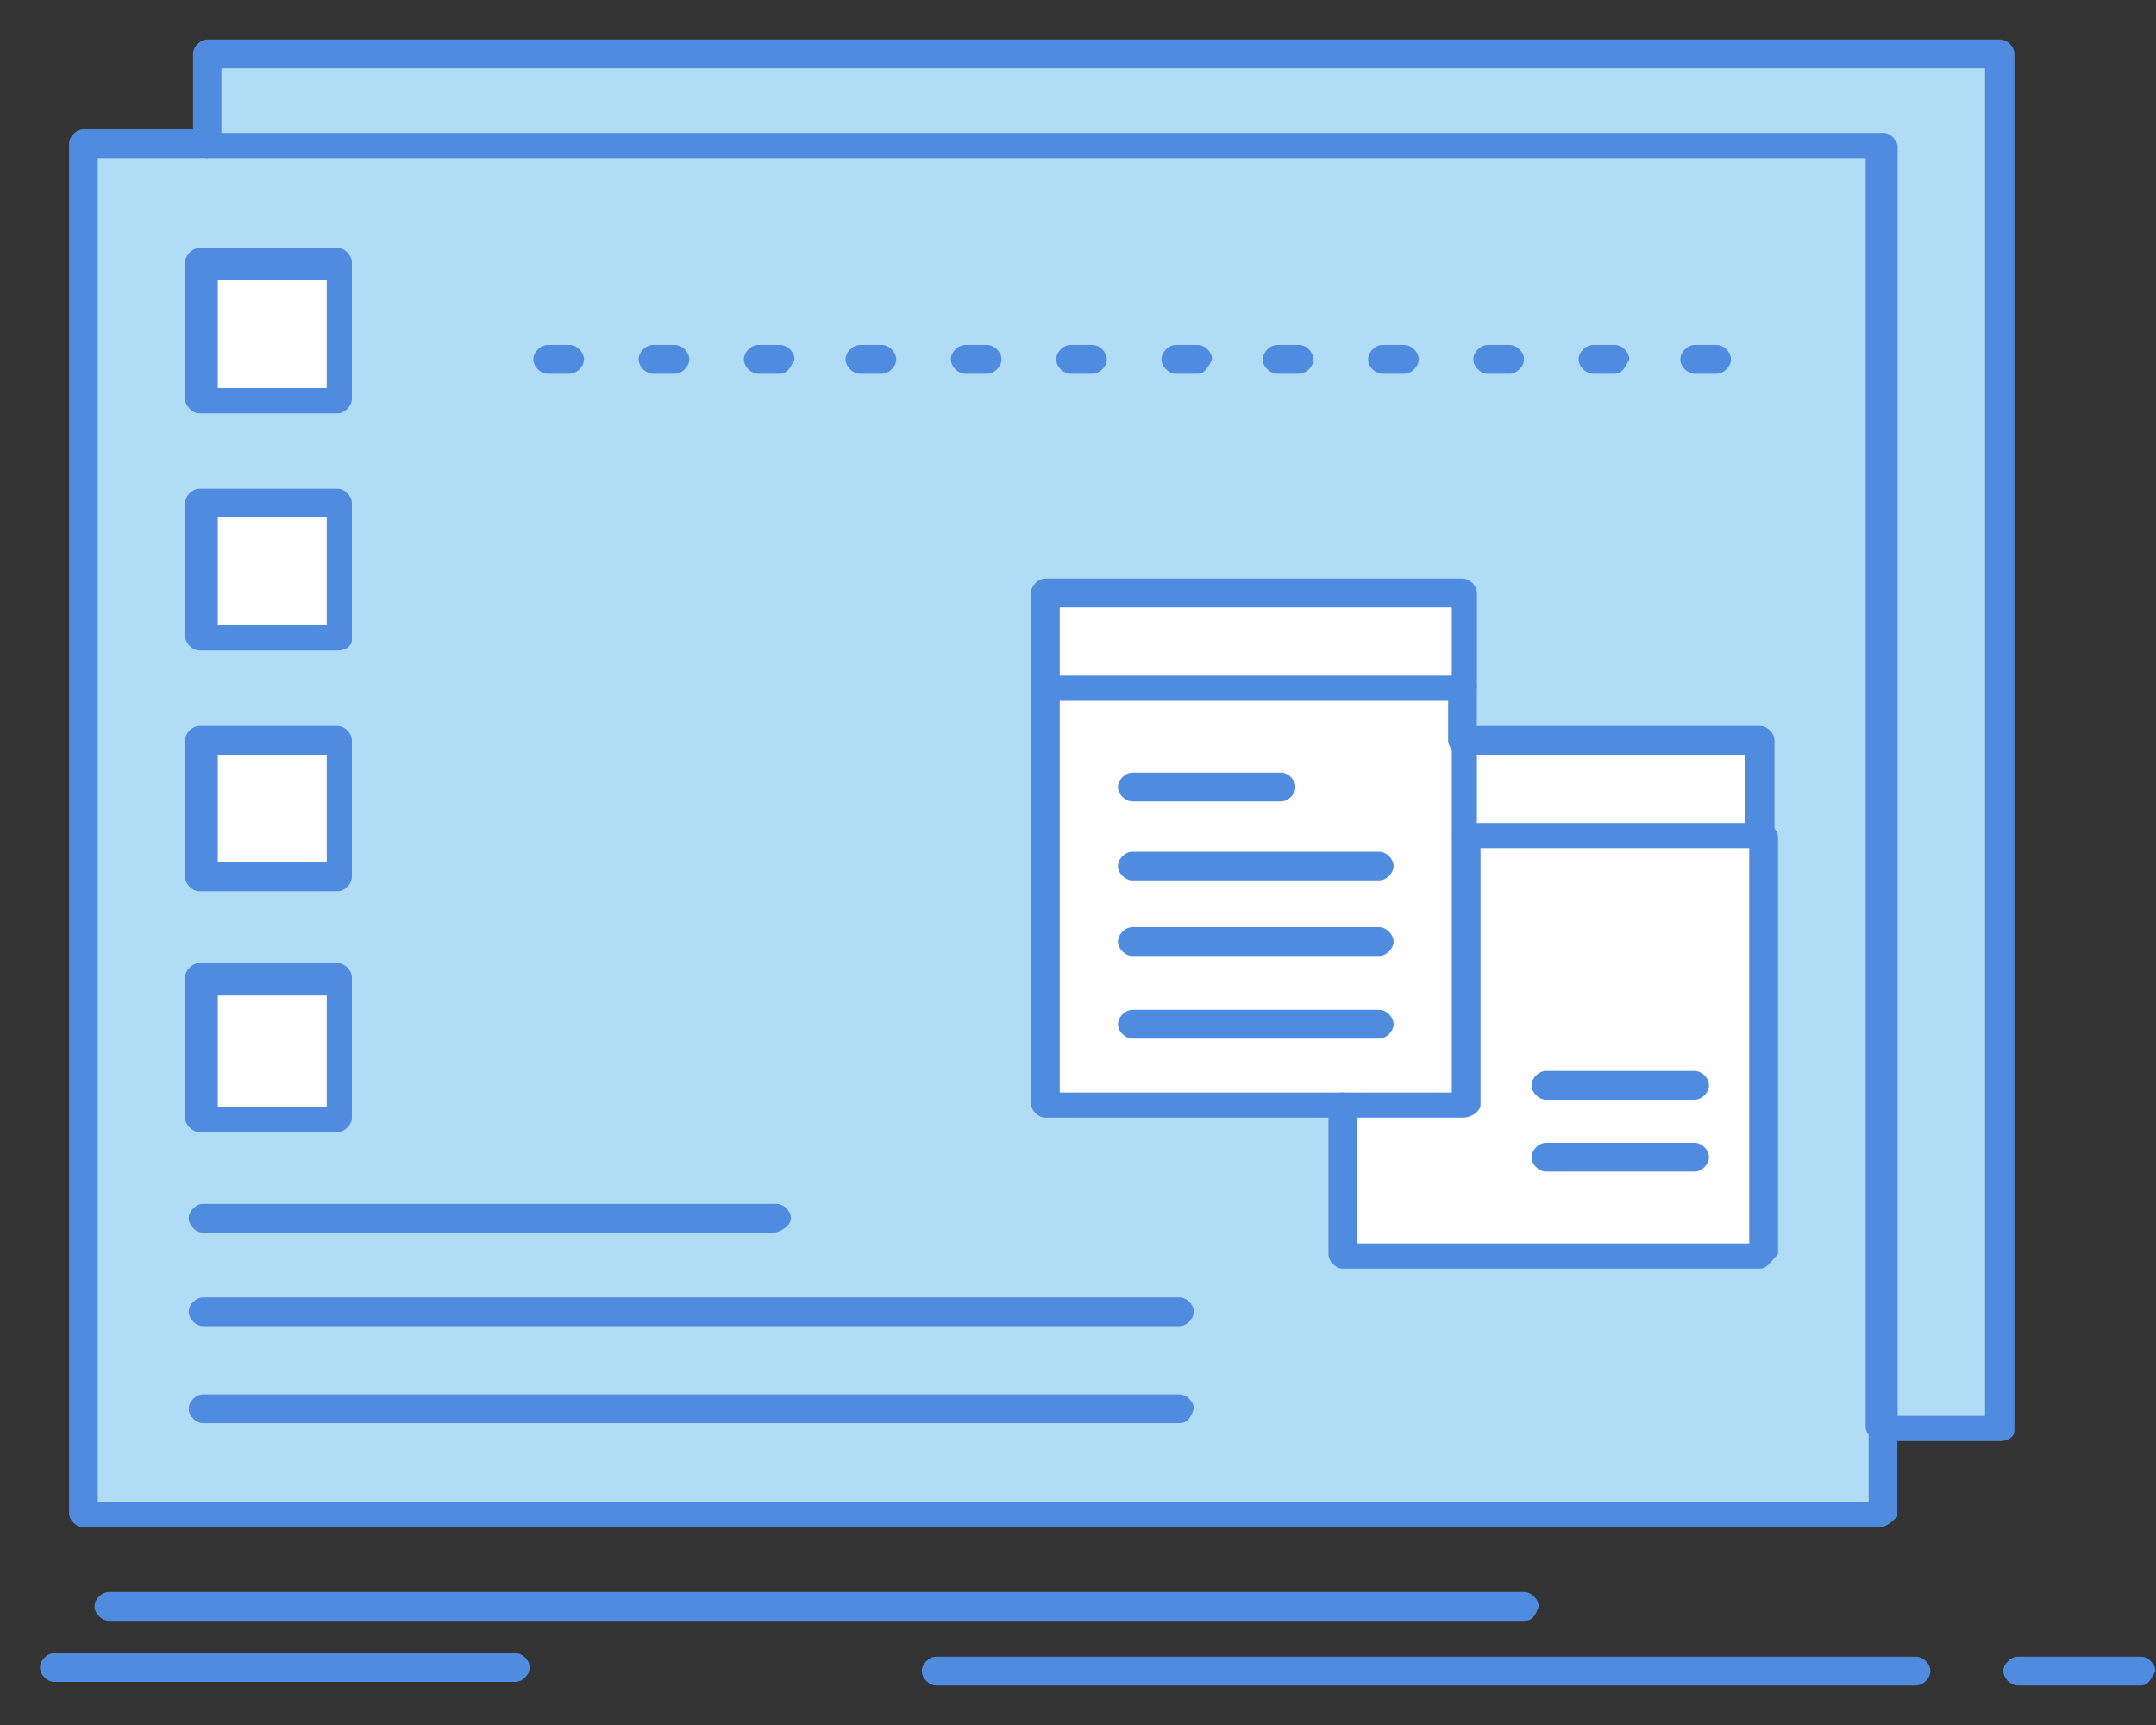 <?xml version="1.0" encoding="UTF-8"?> <svg xmlns="http://www.w3.org/2000/svg" width="30" height="24" viewBox="0 0 30 24" fill="none"><rect x="0" y="0" width="30" height="24" fill="#333333" stroke="none"/><path d="M27.826 0.75V19.9H26.156V2H2.881V0.75H27.826Z" fill="#B0DCF6"></path><path d="M26.155 19.9V21.1H1.16V2H26.155V19.9ZM24.49 11.65V10.35H20.4V8.3H14.54V15.4H18.63V17.45H24.435V11.65H24.485H24.49ZM4.695 15.55V13.6H2.775V15.55H4.695ZM4.695 12.2V10.3H2.775V12.2H4.695ZM4.695 8.9V7H2.775V8.9H4.695ZM4.695 5.55V3.65H2.775V5.55H4.695Z" fill="#B0DCF6"></path><path d="M24.491 11.65V17.45H18.686V15.4H20.351V11.65H24.491Z" fill="white"></path><path d="M24.441 10.3H20.351V11.6H24.441V10.3Z" fill="white"></path><path d="M20.351 11.65V15.4H18.686H14.541V9.55H20.351V10.3V11.65Z" fill="white"></path><path d="M20.346 8.25H14.541V9.55H20.346V8.25Z" fill="white"></path><path d="M4.746 13.65H2.826V15.6H4.746V13.65Z" fill="white"></path><path d="M4.746 10.3H2.826V12.2H4.746V10.3Z" fill="white"></path><path d="M4.746 7H2.826V8.9H4.746V7Z" fill="white"></path><path d="M4.746 3.7H2.826V5.6H4.746V3.7Z" fill="white"></path><path d="M26.156 21.25H1.161C1.061 21.25 0.961 21.15 0.961 21.05V2C0.961 1.9 1.061 1.8 1.161 1.8H2.876C2.976 1.8 3.076 1.9 3.076 2C3.076 2.1 2.976 2.2 2.876 2.2H1.361V20.9H26.001V19.9C26.001 19.8 26.101 19.7 26.201 19.7C26.301 19.7 26.401 19.8 26.401 19.9V21.1C26.351 21.15 26.251 21.25 26.151 21.25H26.156Z" fill="#4F8CDF"></path><path d="M27.826 20.05H26.161C26.061 20.05 25.96 19.95 25.96 19.85V2.2H2.886C2.786 2.2 2.686 2.1 2.686 2V0.75C2.686 0.65 2.786 0.55 2.886 0.55H27.831C27.931 0.55 28.03 0.65 28.03 0.75V19.9C28.03 20 27.931 20.05 27.831 20.05H27.826ZM26.36 19.7H27.621V0.95H3.081V1.85H26.206C26.306 1.85 26.405 1.95 26.405 2.05V19.7H26.356H26.36Z" fill="#4F8CDF"></path><path d="M24.49 17.65H18.685C18.585 17.65 18.485 17.55 18.485 17.45V15.4C18.485 15.3 18.585 15.2 18.685 15.2C18.785 15.2 18.885 15.3 18.885 15.4V17.3H24.34V11.65C24.34 11.55 24.44 11.45 24.54 11.45C24.64 11.45 24.74 11.55 24.74 11.65V17.45C24.64 17.55 24.59 17.65 24.49 17.65Z" fill="#4F8CDF"></path><path d="M20.351 15.55H14.546C14.446 15.55 14.346 15.45 14.346 15.35V9.55C14.346 9.45 14.446 9.35 14.546 9.35C14.646 9.35 14.746 9.45 14.746 9.55V15.2H20.201V11.65C20.201 11.55 20.301 11.45 20.401 11.45C20.501 11.45 20.601 11.55 20.601 11.65V15.4C20.551 15.5 20.451 15.55 20.351 15.55Z" fill="#4F8CDF"></path><path d="M20.35 10.5C20.25 10.5 20.15 10.4 20.15 10.3V9.55C20.15 9.45 20.25 9.35 20.35 9.35C20.45 9.35 20.55 9.45 20.55 9.55V10.3C20.55 10.4 20.45 10.5 20.35 10.5Z" fill="#4F8CDF"></path><path d="M24.491 11.8H20.401C20.301 11.8 20.201 11.7 20.201 11.6V10.3C20.201 10.2 20.301 10.1 20.401 10.1H24.491C24.591 10.1 24.691 10.2 24.691 10.3V11.6C24.641 11.75 24.591 11.8 24.491 11.8ZM20.551 11.45H24.286V10.5H20.551V11.45Z" fill="#4F8CDF"></path><path d="M20.351 9.75H14.546C14.446 9.75 14.346 9.65 14.346 9.55V8.25C14.346 8.15 14.446 8.05 14.546 8.05H20.351C20.451 8.05 20.551 8.15 20.551 8.25V9.55C20.551 9.65 20.451 9.75 20.351 9.75ZM14.746 9.4H20.201V8.45H14.746V9.4Z" fill="#4F8CDF"></path><path d="M17.826 11.15H15.756C15.656 11.15 15.556 11.05 15.556 10.95C15.556 10.85 15.656 10.75 15.756 10.75H17.826C17.926 10.75 18.026 10.85 18.026 10.95C18.026 11.05 17.926 11.15 17.826 11.15Z" fill="#4F8CDF"></path><path d="M19.191 12.25H15.756C15.656 12.25 15.556 12.15 15.556 12.05C15.556 11.95 15.656 11.85 15.756 11.85H19.191C19.291 11.85 19.391 11.95 19.391 12.05C19.391 12.15 19.291 12.25 19.191 12.25Z" fill="#4F8CDF"></path><path d="M19.191 13.3H15.756C15.656 13.3 15.556 13.2 15.556 13.1C15.556 13 15.656 12.9 15.756 12.9H19.191C19.291 12.9 19.391 13 19.391 13.1C19.391 13.2 19.291 13.3 19.191 13.3Z" fill="#4F8CDF"></path><path d="M19.191 14.45H15.756C15.656 14.45 15.556 14.35 15.556 14.25C15.556 14.15 15.656 14.05 15.756 14.05H19.191C19.291 14.05 19.391 14.15 19.391 14.25C19.391 14.35 19.291 14.45 19.191 14.45Z" fill="#4F8CDF"></path><path d="M23.581 16.3H21.511C21.411 16.3 21.311 16.2 21.311 16.1C21.311 16 21.411 15.9 21.511 15.9H23.581C23.681 15.9 23.78 16 23.78 16.1C23.78 16.2 23.681 16.3 23.581 16.3Z" fill="#4F8CDF"></path><path d="M23.581 15.3H21.511C21.411 15.3 21.311 15.2 21.311 15.1C21.311 15 21.411 14.9 21.511 14.9H23.581C23.681 14.9 23.78 15 23.78 15.1C23.78 15.2 23.681 15.3 23.581 15.3Z" fill="#4F8CDF"></path><path d="M4.696 5.75H2.776C2.676 5.75 2.576 5.65 2.576 5.55V3.65C2.576 3.55 2.676 3.45 2.776 3.45H4.696C4.796 3.45 4.896 3.55 4.896 3.65V5.55C4.896 5.65 4.796 5.75 4.696 5.75ZM3.031 5.4H4.546V3.9H3.031V5.4Z" fill="#4F8CDF"></path><path d="M4.696 9.05H2.776C2.676 9.05 2.576 8.95 2.576 8.85V7C2.576 6.9 2.676 6.8 2.776 6.8H4.696C4.796 6.8 4.896 6.9 4.896 7V8.9C4.896 9 4.796 9.05 4.696 9.05ZM3.031 8.7H4.546V7.2H3.031V8.7Z" fill="#4F8CDF"></path><path d="M4.696 12.4H2.776C2.676 12.4 2.576 12.3 2.576 12.2V10.3C2.576 10.2 2.676 10.1 2.776 10.1H4.696C4.796 10.1 4.896 10.2 4.896 10.3V12.2C4.896 12.3 4.796 12.4 4.696 12.4ZM3.031 12H4.546V10.5H3.031V12Z" fill="#4F8CDF"></path><path d="M4.696 15.75H2.776C2.676 15.75 2.576 15.65 2.576 15.55V13.6C2.576 13.5 2.676 13.4 2.776 13.4H4.696C4.796 13.4 4.896 13.5 4.896 13.6V15.55C4.896 15.65 4.796 15.75 4.696 15.75ZM3.031 15.4H4.546V13.85H3.031V15.4Z" fill="#4F8CDF"></path><path d="M10.756 17.15H2.826C2.726 17.15 2.626 17.05 2.626 16.95C2.626 16.85 2.726 16.75 2.826 16.75H10.806C10.906 16.75 11.006 16.85 11.006 16.95C11.006 17.05 10.856 17.15 10.756 17.15Z" fill="#4F8CDF"></path><path d="M16.411 18.45H2.826C2.726 18.45 2.626 18.35 2.626 18.25C2.626 18.15 2.726 18.05 2.826 18.05H16.411C16.511 18.05 16.611 18.15 16.611 18.25C16.611 18.35 16.511 18.45 16.411 18.45Z" fill="#4F8CDF"></path><path d="M16.411 19.8H2.826C2.726 19.8 2.626 19.7 2.626 19.6C2.626 19.5 2.726 19.4 2.826 19.4H16.411C16.511 19.4 16.611 19.5 16.611 19.6C16.561 19.75 16.511 19.8 16.411 19.8Z" fill="#4F8CDF"></path><path d="M23.886 5.2H23.581C23.481 5.2 23.381 5.1 23.381 5C23.381 4.9 23.481 4.8 23.581 4.8H23.886C23.986 4.8 24.086 4.9 24.086 5C24.086 5.1 23.986 5.2 23.886 5.2ZM22.471 5.2H22.166C22.066 5.2 21.966 5.1 21.966 5C21.966 4.9 22.066 4.8 22.166 4.8H22.471C22.571 4.8 22.671 4.9 22.671 5C22.621 5.1 22.571 5.2 22.471 5.2ZM21.006 5.2H20.701C20.601 5.2 20.501 5.1 20.501 5C20.501 4.9 20.601 4.8 20.701 4.8H21.006C21.106 4.8 21.206 4.9 21.206 5C21.206 5.1 21.106 5.2 21.006 5.2ZM19.541 5.2H19.236C19.136 5.2 19.036 5.1 19.036 5C19.036 4.9 19.136 4.8 19.236 4.8H19.541C19.641 4.8 19.741 4.9 19.741 5C19.741 5.1 19.641 5.2 19.541 5.2ZM18.076 5.2H17.771C17.671 5.2 17.571 5.1 17.571 5C17.571 4.9 17.671 4.8 17.771 4.8H18.076C18.176 4.8 18.276 4.9 18.276 5C18.276 5.1 18.176 5.2 18.076 5.2ZM16.666 5.2H16.361C16.261 5.2 16.161 5.1 16.161 5C16.161 4.9 16.261 4.8 16.361 4.8H16.666C16.766 4.8 16.866 4.9 16.866 5C16.816 5.1 16.766 5.2 16.666 5.2ZM15.201 5.2H14.896C14.796 5.2 14.696 5.1 14.696 5C14.696 4.9 14.796 4.8 14.896 4.8H15.201C15.301 4.8 15.401 4.9 15.401 5C15.401 5.1 15.301 5.2 15.201 5.2ZM13.736 5.2H13.431C13.331 5.2 13.231 5.1 13.231 5C13.231 4.9 13.331 4.8 13.431 4.8H13.736C13.836 4.8 13.936 4.9 13.936 5C13.936 5.1 13.836 5.2 13.736 5.2ZM12.271 5.2H11.966C11.866 5.2 11.766 5.1 11.766 5C11.766 4.9 11.866 4.8 11.966 4.8H12.271C12.371 4.8 12.471 4.9 12.471 5C12.471 5.1 12.371 5.2 12.271 5.2ZM10.856 5.2H10.551C10.451 5.2 10.351 5.1 10.351 5C10.351 4.9 10.451 4.8 10.551 4.8H10.856C10.956 4.8 11.056 4.9 11.056 5C11.006 5.1 10.956 5.2 10.856 5.2ZM9.391 5.2H9.086C8.986 5.2 8.886 5.1 8.886 5C8.886 4.9 8.986 4.8 9.086 4.8H9.391C9.491 4.8 9.591 4.9 9.591 5C9.591 5.1 9.491 5.2 9.391 5.2ZM7.926 5.2H7.621C7.521 5.2 7.421 5.1 7.421 5C7.421 4.9 7.521 4.8 7.621 4.8H7.926C8.026 4.8 8.126 4.9 8.126 5C8.126 5.1 8.026 5.2 7.926 5.2Z" fill="#4F8CDF"></path><path d="M21.21 22.55H1.515C1.415 22.55 1.315 22.45 1.315 22.35C1.315 22.25 1.415 22.15 1.515 22.15H21.21C21.31 22.15 21.41 22.25 21.41 22.35C21.36 22.5 21.31 22.55 21.21 22.55Z" fill="#4F8CDF"></path><path d="M26.661 23.45H13.026C12.926 23.45 12.826 23.35 12.826 23.25C12.826 23.15 12.926 23.05 13.026 23.05H26.661C26.761 23.05 26.861 23.15 26.861 23.25C26.861 23.35 26.761 23.45 26.661 23.45Z" fill="#4F8CDF"></path><path d="M29.791 23.45H28.076C27.976 23.45 27.876 23.35 27.876 23.25C27.876 23.15 27.976 23.05 28.076 23.05H29.791C29.891 23.05 29.991 23.15 29.991 23.25C29.941 23.35 29.891 23.45 29.791 23.45Z" fill="#4F8CDF"></path><path d="M7.171 23.4H0.756C0.656 23.4 0.556 23.3 0.556 23.2C0.556 23.1 0.656 23 0.756 23H7.171C7.271 23 7.371 23.1 7.371 23.2C7.371 23.3 7.271 23.4 7.171 23.4Z" fill="#4F8CDF"></path></svg> 